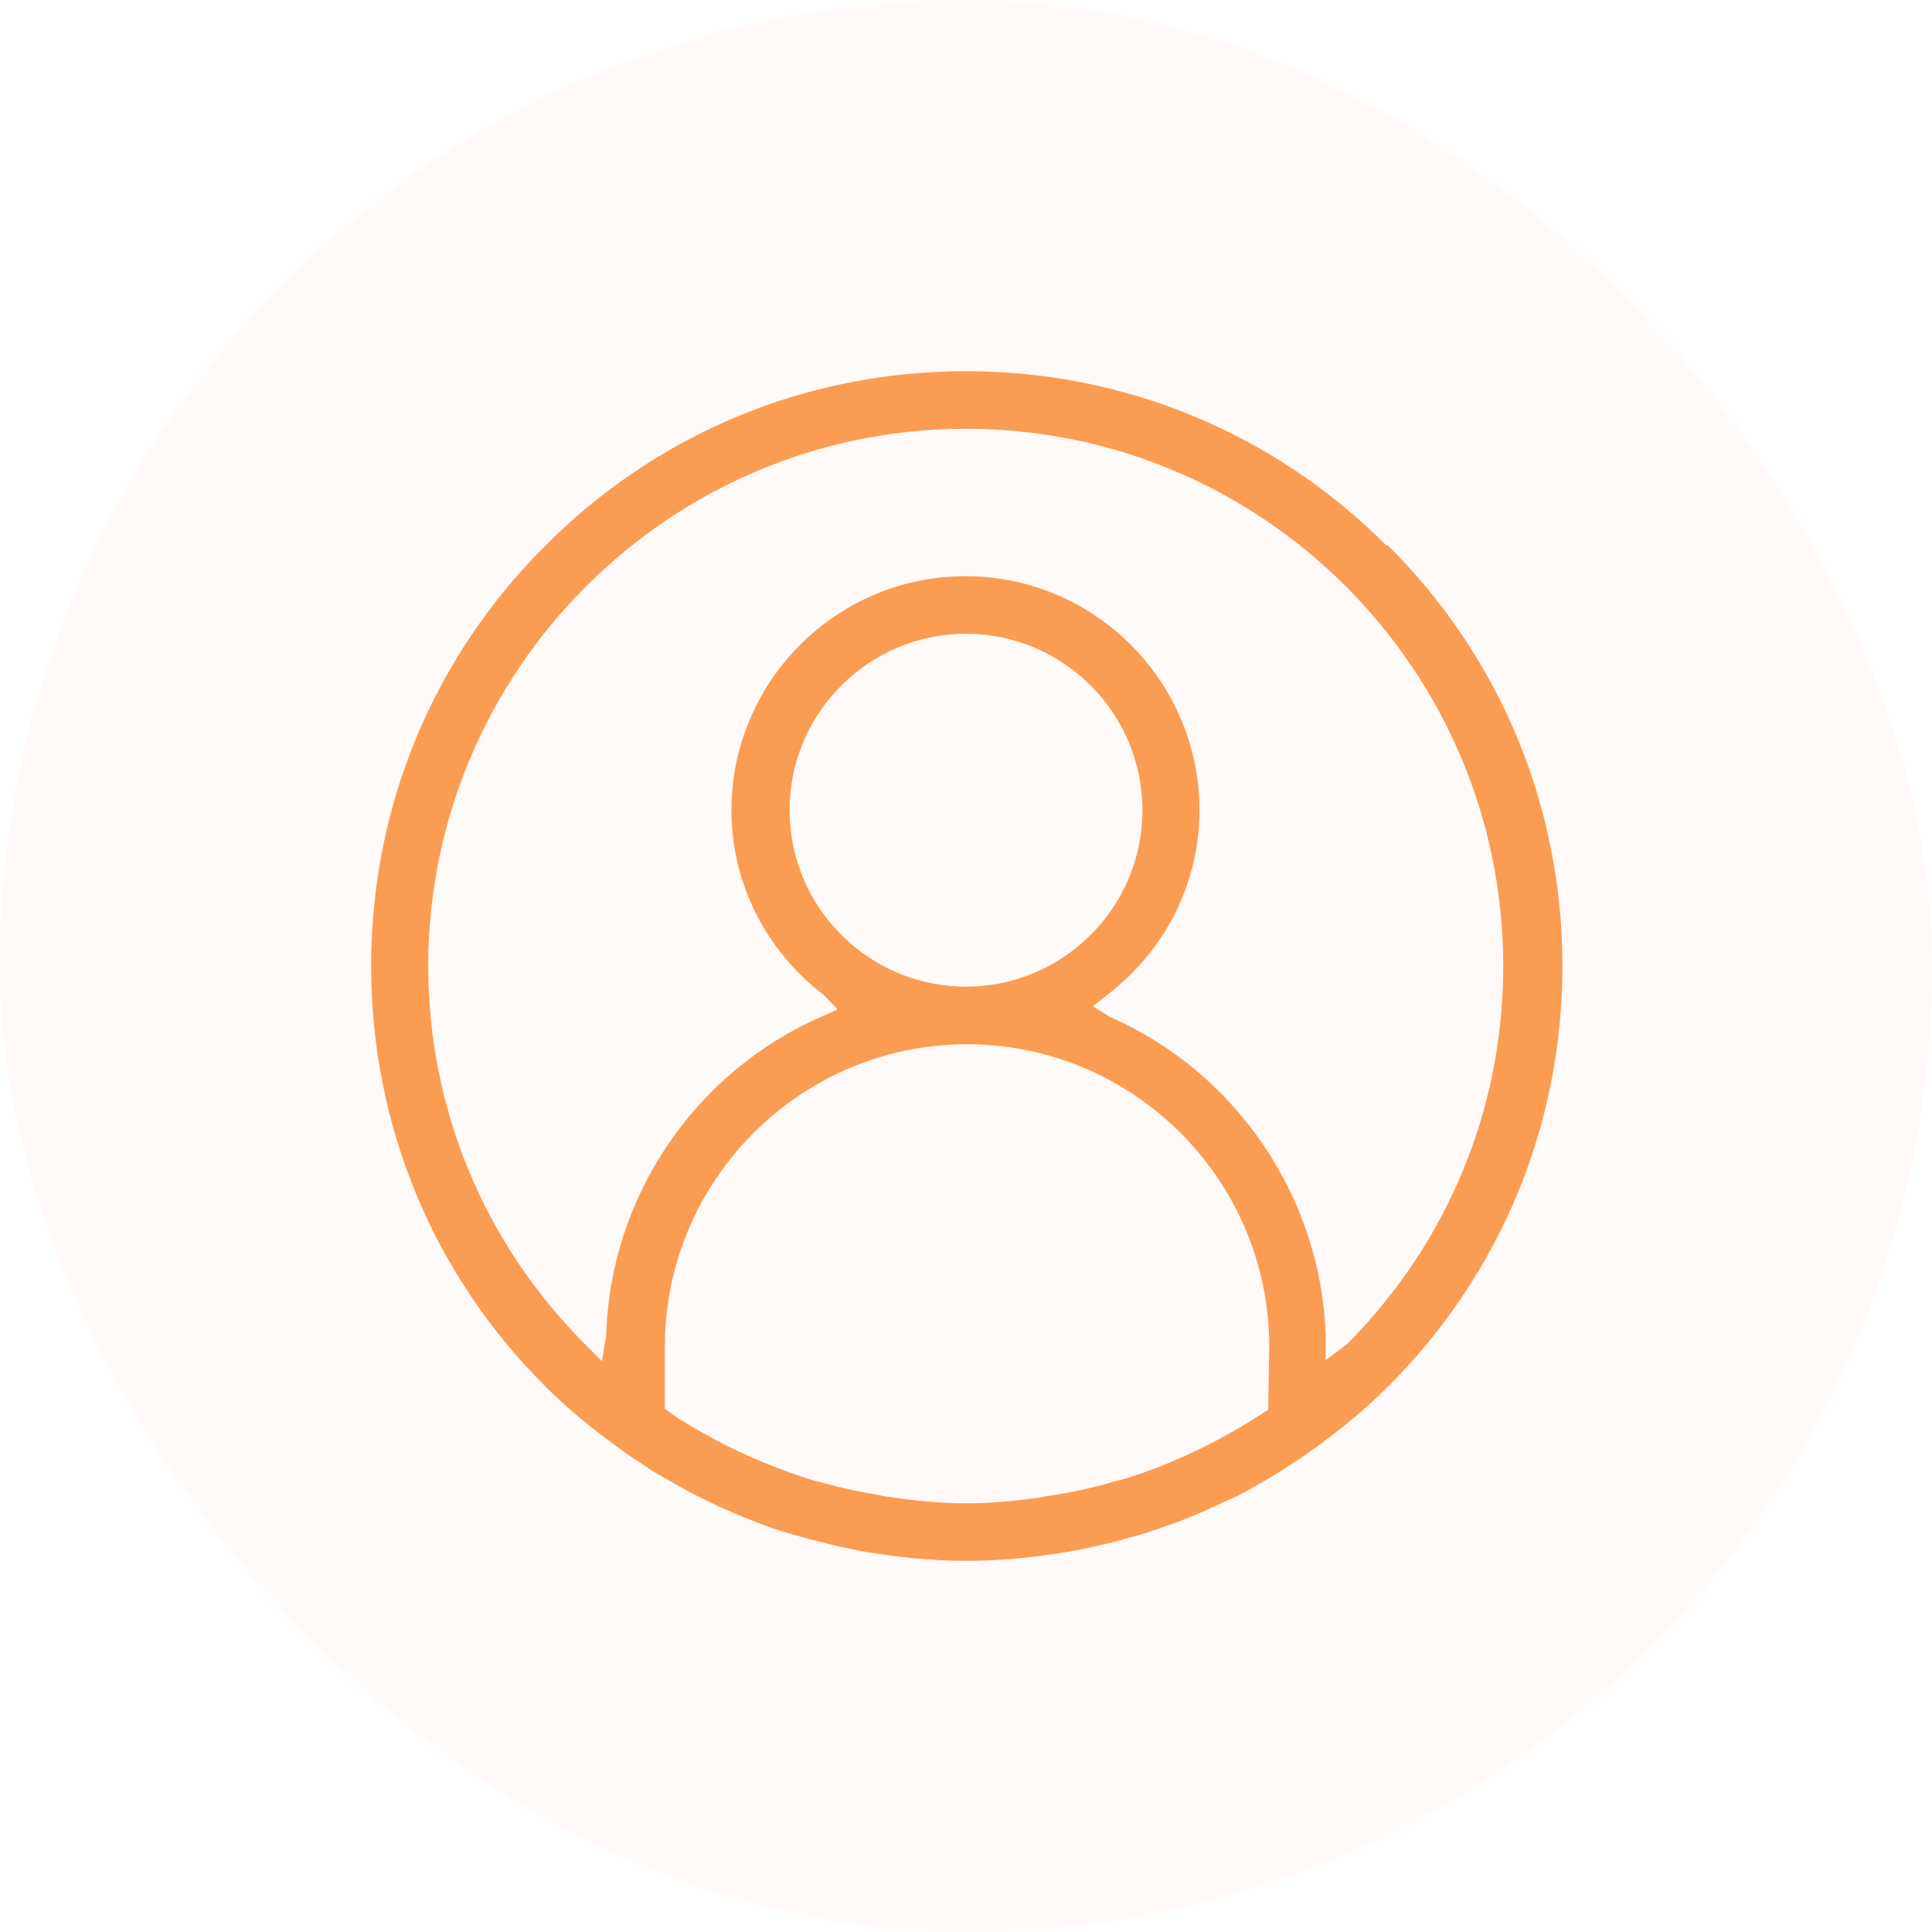 <svg xmlns="http://www.w3.org/2000/svg" width="64" height="64" viewBox="0 0 64 64" fill="none"><rect width="64" height="64" rx="32" fill="#FB9C53" fill-opacity="0.05"></rect><path d="M45.93 18.072C42.202 14.344 37.267 12.297 32 12.297C26.732 12.297 21.78 14.344 18.07 18.072C14.342 21.782 12.295 26.734 12.295 32.002C12.295 37.269 14.342 42.222 18.07 45.932C18.735 46.597 19.522 47.262 20.45 47.927L20.73 48.137C20.992 48.312 21.255 48.487 21.517 48.662C21.727 48.802 21.955 48.924 22.235 49.082C22.497 49.239 22.76 49.379 23.022 49.519C23.197 49.607 23.39 49.694 23.565 49.782L23.775 49.887C24.212 50.079 24.597 50.254 24.982 50.394C25.332 50.534 25.7 50.674 26.085 50.779C26.26 50.832 26.767 50.972 26.767 50.972C27.17 51.077 27.502 51.164 27.817 51.234C28.045 51.287 28.272 51.322 28.482 51.374C28.867 51.444 29.252 51.497 29.655 51.549L30.232 51.619C30.88 51.672 31.457 51.707 32.017 51.707C32.577 51.707 33.155 51.672 33.802 51.619L34.38 51.549C34.817 51.497 35.185 51.444 35.552 51.374C35.78 51.339 36.007 51.287 36.235 51.234C36.55 51.164 36.865 51.094 37.285 50.972C37.285 50.972 37.81 50.832 37.967 50.779C38.352 50.657 38.72 50.517 39.07 50.394C39.472 50.237 39.857 50.079 40.452 49.799C40.645 49.712 40.837 49.624 41.03 49.537C41.31 49.397 41.59 49.222 41.87 49.064C42.097 48.942 42.307 48.802 42.535 48.662C42.797 48.487 43.06 48.329 43.322 48.137L43.62 47.927C44.53 47.262 45.3 46.614 45.982 45.932C49.71 42.204 51.757 37.269 51.757 32.002C51.757 26.734 49.71 21.782 45.982 18.072H45.93ZM41.975 46.719L41.432 47.069C40.925 47.384 40.417 47.664 39.822 47.962C39.647 48.049 39.455 48.137 39.262 48.224C38.527 48.557 37.862 48.802 37.232 48.994L36.83 49.099C36.235 49.274 35.605 49.414 34.957 49.519C34.747 49.554 34.537 49.589 34.327 49.624C33.4 49.747 32.7 49.799 32.017 49.799C31.335 49.799 30.617 49.747 29.707 49.624C29.497 49.589 29.287 49.572 29.077 49.519C28.43 49.414 27.8 49.274 27.047 49.064C26.96 49.047 26.872 49.029 26.802 48.994C26.172 48.802 25.507 48.539 24.772 48.224C24.545 48.119 24.335 48.014 24.107 47.909C23.6 47.647 23.092 47.367 22.462 46.982L22.025 46.667V44.602C22.025 39.089 26.522 34.592 32.035 34.592C37.547 34.592 42.045 39.089 42.045 44.602L42.01 46.719H41.975ZM26.155 26.839C26.155 23.619 28.78 20.994 32 20.994C35.22 20.994 37.845 23.619 37.845 26.839C37.845 30.059 35.22 32.684 32 32.684C28.78 32.684 26.155 30.059 26.155 26.839ZM44.617 44.532L43.917 45.057V44.234C43.76 39.667 40.96 35.519 36.76 33.682L36.2 33.332L36.672 32.964C38.615 31.477 39.735 29.237 39.735 26.839C39.735 22.569 36.252 19.087 31.982 19.087C27.712 19.087 24.23 22.569 24.23 26.839C24.23 29.237 25.35 31.477 27.292 32.964L27.747 33.437L27.205 33.682C23.005 35.519 20.205 39.667 20.082 44.234L19.942 45.092L19.365 44.514C16.022 41.154 14.185 36.709 14.185 31.984C14.202 22.184 22.182 14.204 32 14.204C41.817 14.204 49.797 22.184 49.797 32.002C49.797 36.727 47.96 41.172 44.617 44.532Z" fill="#FB9C53"></path></svg>